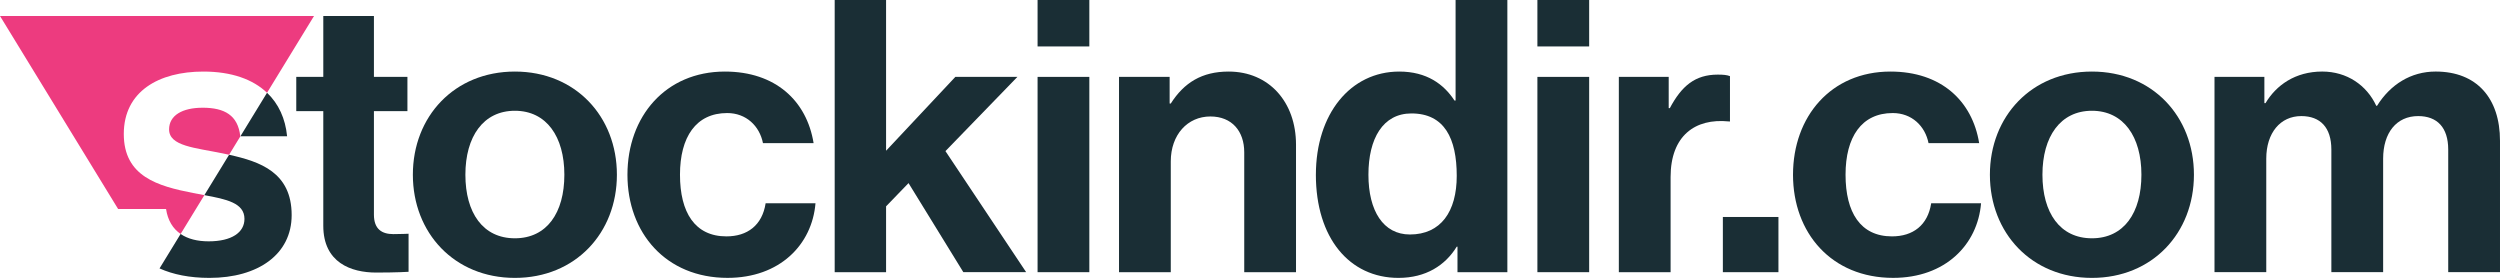 <?xml version="1.0" encoding="UTF-8"?>
<svg id="Layer_2" xmlns="http://www.w3.org/2000/svg" viewBox="0 0 2000 222.31">
  <defs>
    <style>
      .cls-1 {
        fill: #1a2e35;
      }

      .cls-2 {
        fill: #ed3b7f;
      }
    </style>
  </defs>
  <g id="Layer_1-2" data-name="Layer_1">
    <g>
      <path class="cls-1" d="M237.02,61.51h21.62V12.79h40.5v48.72h26.8v27.41h-26.8v82.84c0,11.57,6.4,15.53,15.53,15.53,5.18,0,12.18-.3,12.18-.3v30.45s-9.44.61-25.89.61c-20.1,0-42.33-7.92-42.33-37.46v-91.67h-21.62v-27.41Z"/>
      <path class="cls-1" d="M330.29,139.78c0-46.6,33.19-82.53,81.62-82.53s81.61,35.93,81.61,82.53-33.19,82.53-81.61,82.53-81.62-35.94-81.62-82.53ZM451.49,139.78c0-30.46-14.31-51.17-39.59-51.17s-39.59,20.71-39.59,51.17,14.01,50.85,39.59,50.85,39.59-20.4,39.59-50.85Z"/>
      <path class="cls-1" d="M501.96,139.78c0-46.6,30.45-82.53,77.96-82.53,40.5,0,65.48,23.45,70.96,57.25h-40.5c-2.74-13.7-13.4-24.06-28.63-24.06-24.97,0-37.76,19.18-37.76,49.33s11.88,49.33,37.15,49.33c16.75,0,28.63-8.84,31.37-26.5h39.89c-2.74,33.19-28.63,59.69-70.35,59.69-49.33,0-80.09-35.94-80.09-82.53Z"/>
      <path class="cls-1" d="M726.83,146.48l-17.97,18.58v52.68h-41.11V0h41.11v120.59l55.42-59.08h49.64l-57.56,59.38,64.56,96.84h-50.25l-43.85-71.26Z"/>
      <path class="cls-1" d="M830.06,0h41.41v37.15h-41.41V0ZM830.06,61.51h41.41v156.23h-41.41V61.51Z"/>
      <path class="cls-1" d="M935.71,82.83h.91c10.66-16.75,24.97-25.58,46.29-25.58,32.28,0,53.9,24.36,53.9,58.47v102.02h-41.42v-95.93c0-16.75-9.75-28.63-27.1-28.63-18.27,0-31.67,14.62-31.67,35.94v88.62h-41.41V61.51h40.5v21.32Z"/>
      <path class="cls-1" d="M1052.71,139.78c0-48.73,27.71-82.53,66.69-82.53,21.92,0,35.63,10.05,44.16,23.15h.91V0h41.42v217.74h-39.9v-20.4h-.61c-9.14,14.92-24.67,24.97-46.59,24.97-39.29,0-66.09-31.98-66.09-82.53ZM1165.39,140.69c0-29.84-9.75-49.94-36.24-49.94-22.84,0-34.41,20.1-34.41,49.03s11.88,47.81,33.19,47.81c24.67,0,37.46-18.27,37.46-46.9Z"/>
      <path class="cls-1" d="M1229.92,0h41.41v37.15h-41.41V0ZM1229.92,61.51h41.41v156.23h-41.41V61.51Z"/>
      <path class="cls-1" d="M1334.96,86.49h.91c9.44-17.66,20.1-26.8,38.37-26.8,4.57,0,7.31.3,9.74,1.22v36.24h-.91c-27.1-2.74-46.59,11.57-46.59,44.46v76.14h-41.41V61.51h39.89v24.97Z"/>
      <path class="cls-1" d="M1378.29,173.58h44.46v44.16h-44.46v-44.16Z"/>
      <path class="cls-1" d="M1434.41,139.78c0-46.6,30.45-82.53,77.96-82.53,40.5,0,65.48,23.45,70.96,57.25h-40.5c-2.74-13.7-13.4-24.06-28.63-24.06-24.97,0-37.76,19.18-37.76,49.33s11.88,49.33,37.15,49.33c16.75,0,28.63-8.84,31.37-26.5h39.89c-2.74,33.19-28.63,59.69-70.35,59.69-49.33,0-80.09-35.94-80.09-82.53Z"/>
      <path class="cls-1" d="M1591.92,139.78c0-46.6,33.19-82.53,81.62-82.53s81.61,35.93,81.61,82.53-33.19,82.53-81.61,82.53-81.62-35.94-81.62-82.53ZM1713.13,139.78c0-30.46-14.31-51.17-39.59-51.17s-39.59,20.71-39.59,51.17,14.01,50.85,39.59,50.85,39.59-20.4,39.59-50.85Z"/>
      <path class="cls-1" d="M1771.6,61.51h39.9v21.01h.91c8.52-14.32,23.75-25.28,45.37-25.28,19.8,0,35.63,10.96,43.24,27.41h.61c10.66-17.05,27.1-27.41,46.9-27.41,32.89,0,51.47,21.32,51.47,55.42v105.07h-41.42v-98.06c0-17.66-8.83-26.8-24.06-26.8-17.36,0-28.01,13.4-28.01,34.11v90.75h-41.42v-98.06c0-17.66-8.84-26.8-24.06-26.8-16.75,0-28.02,13.4-28.02,34.11v90.75h-41.41V61.51Z"/>
      <g>
        <path class="cls-1" d="M229.68,109.02c-1.37-14.13-6.79-26-16.05-34.81l-21.3,34.81h37.36Z"/>
        <path class="cls-1" d="M183.27,123.81l-19.77,32.3c17.55,3.26,32.07,6.22,32.07,18.99,0,10.96-10.35,17.97-28.63,17.97-9.02,0-16.65-1.91-22.45-5.89l-16.86,27.55c10.81,4.87,24.12,7.58,39.92,7.58,38.98,0,65.78-18.88,65.78-50.25,0-34.21-25.34-42.8-50.06-48.25Z"/>
        <path class="cls-2" d="M144.49,187.18l19.01-31.07c-2.95-.55-5.98-1.1-9.05-1.72-28.02-5.48-55.42-13.1-55.42-47.2s28.02-49.94,63.65-49.94c22.6,0,39.64,6.19,50.94,16.96l37.59-61.42H0l94.49,154.4h38.35c1.41,9.24,5.51,15.78,11.66,19.99Z"/>
        <path class="cls-2" d="M162.07,86.18c-16.14,0-26.8,6.09-26.8,17.35,0,13.4,20.71,14.62,42.94,19.19,1.68.35,3.37.71,5.06,1.08l9.05-14.79h-.1c-1.83-16.75-12.49-22.84-30.15-22.84Z"/>
      </g>
    </g>
  </g>
</svg>